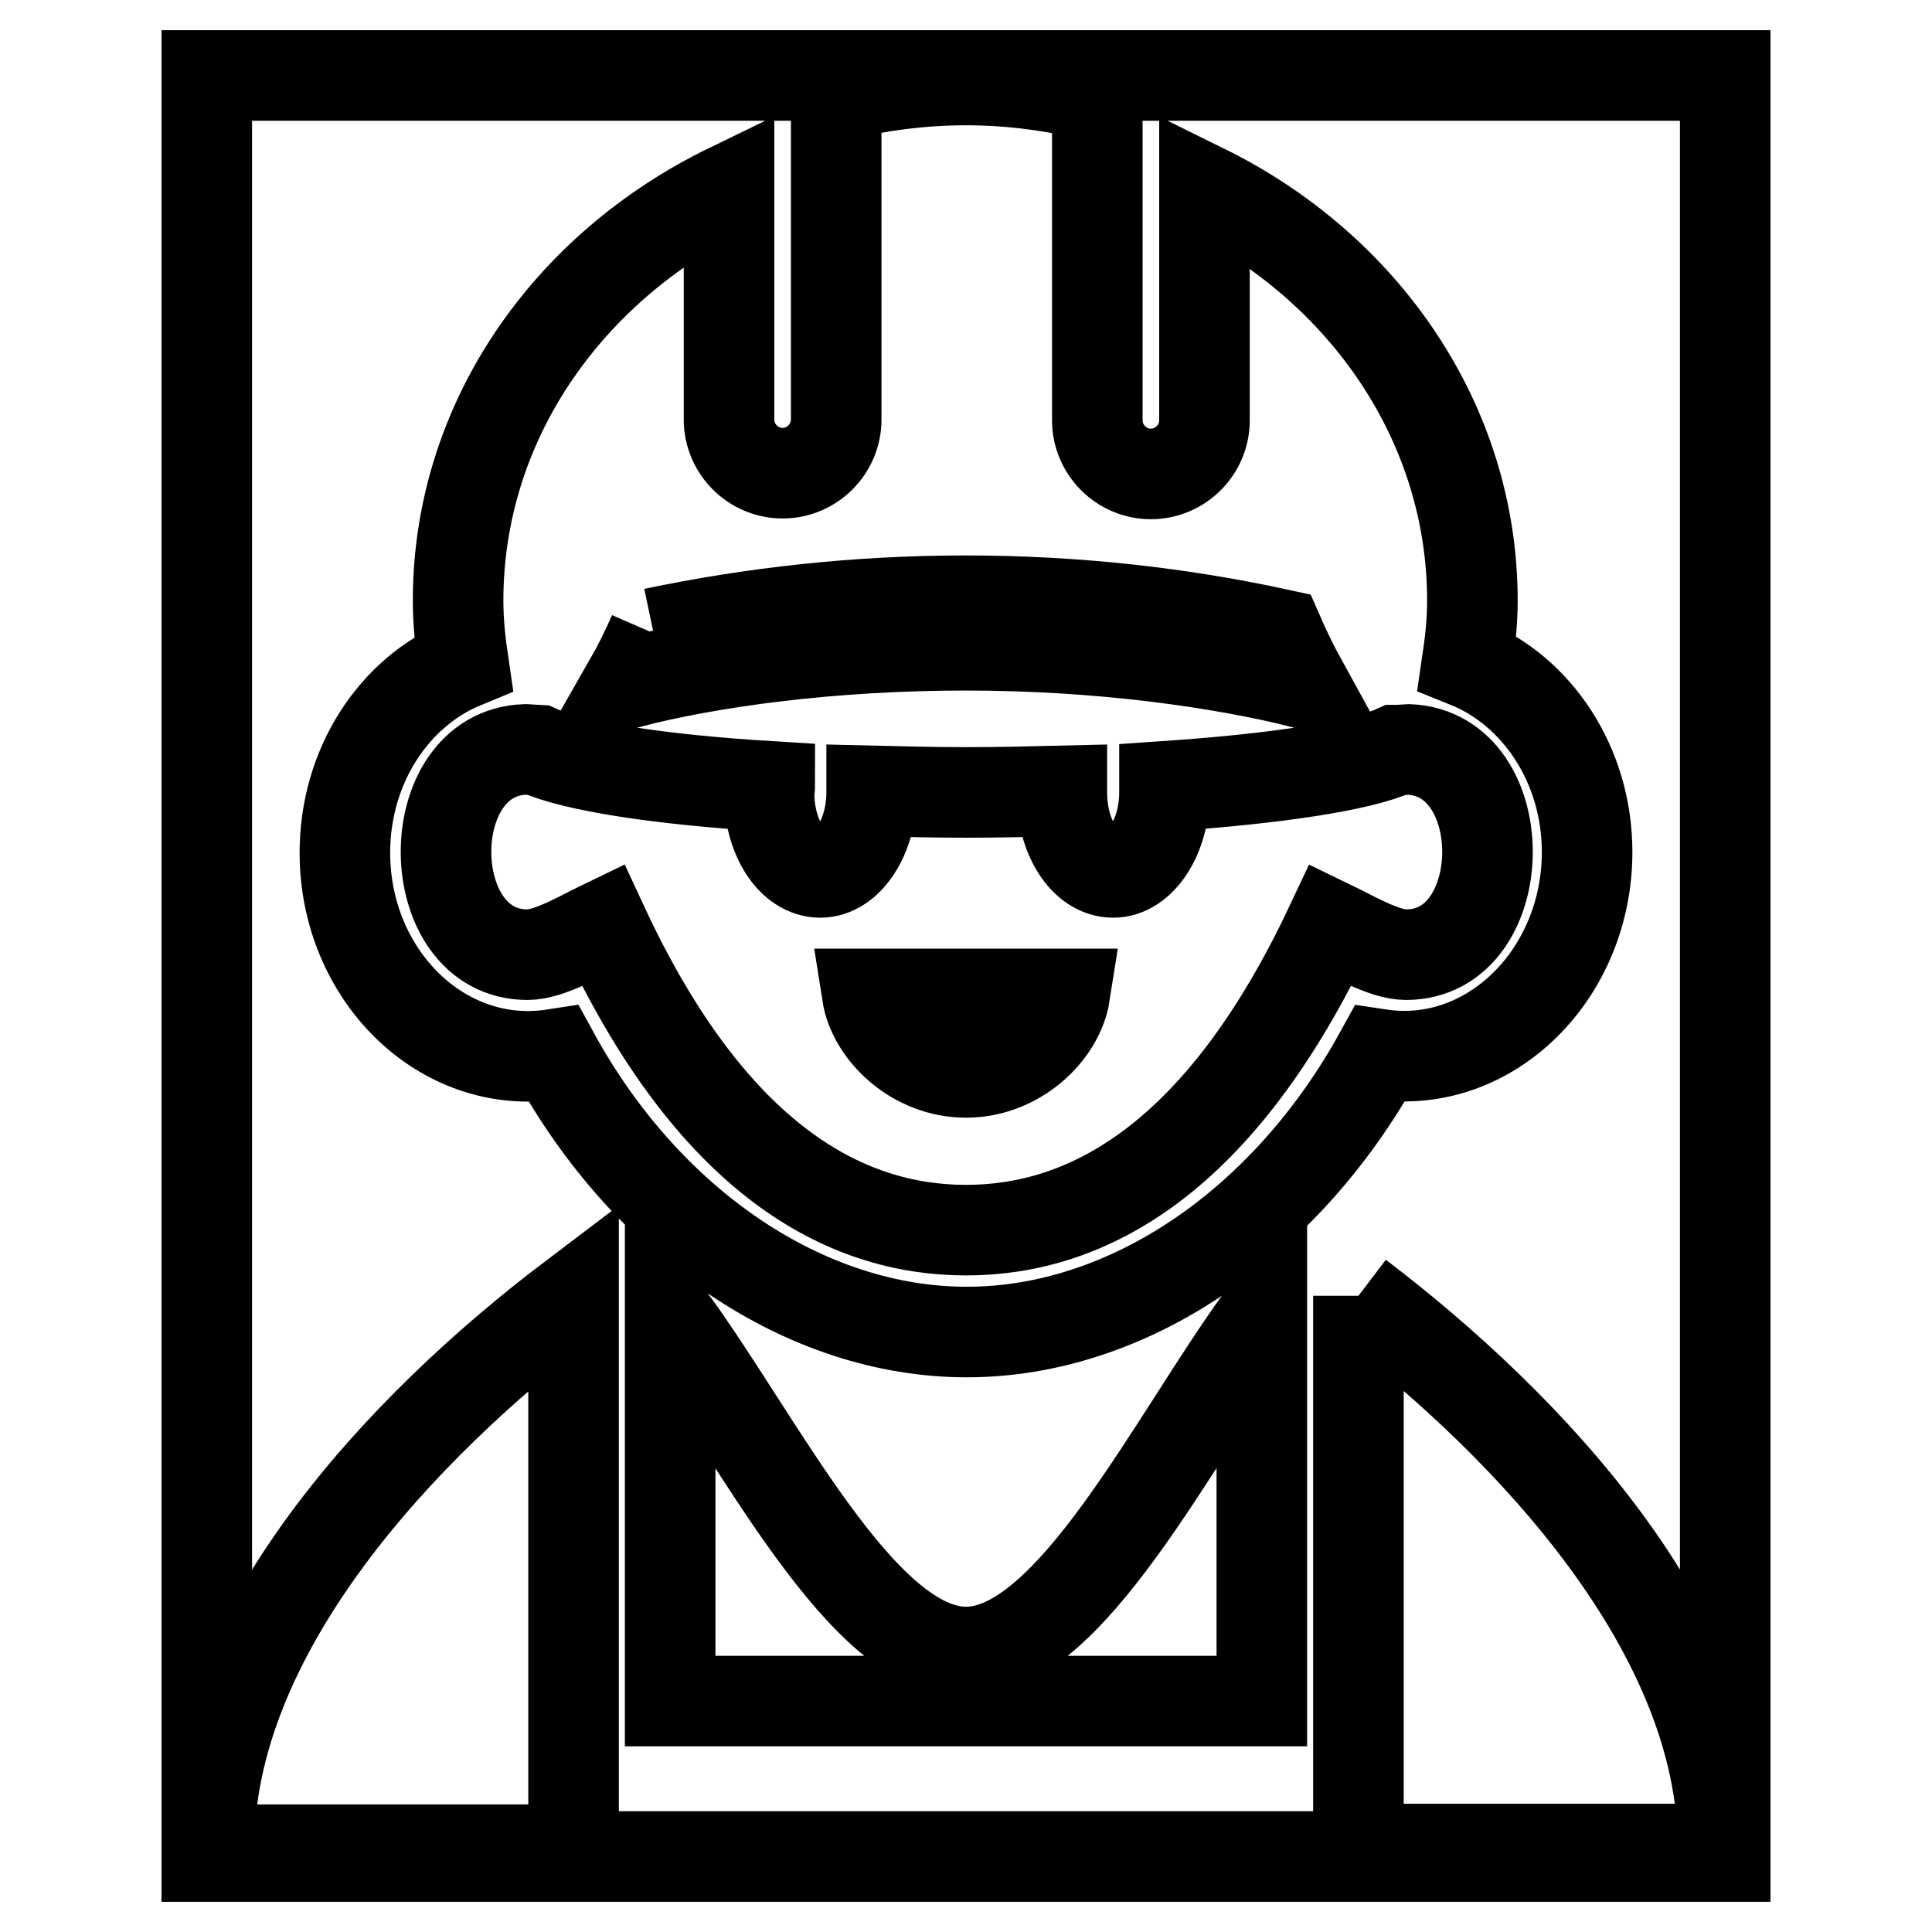 <?xml version="1.0" encoding="utf-8"?>
<!-- Svg Vector Icons : http://www.onlinewebfonts.com/icon -->
<!DOCTYPE svg PUBLIC "-//W3C//DTD SVG 1.1//EN" "http://www.w3.org/Graphics/SVG/1.1/DTD/svg11.dtd">
<svg version="1.1" xmlns="http://www.w3.org/2000/svg" xmlns:xlink="http://www.w3.org/1999/xlink" x="0px" y="0px" viewBox="0 0 256 256" enable-background="new 0 0 256 256" xml:space="preserve">
<g> <path stroke-width="12" fill-opacity="0" stroke="#000000"  d="M210.3,112.9c0-11.6-6.7-21.4-15.9-25.1c0.4-2.7,0.7-5.4,0.7-8.2c0-23.6-14.4-44.1-35.5-54.5v30.6 c0,3.9-3.2,7.1-7.1,7.1s-7.1-3.2-7.1-7.1V12.8c-5.6-1.4-11.4-2.2-17.4-2.2c-6,0-11.7,0.8-17.2,2.1v42.9c0,3.9-3.2,7.1-7.1,7.1 c-3.9,0-7.1-3.2-7.1-7.1V25C75.2,35.4,60.7,55.9,60.7,79.6c0,2.8,0.3,5.6,0.7,8.3c-9.2,3.8-15.7,13.6-15.7,25.1 c0,16.2,12.9,29,27.7,26.7c12.3,22.5,33.3,36.8,54.7,36.8c21.4,0,42.3-14.3,54.7-36.8C197.4,141.9,210.3,129.1,210.3,112.9  M86.6,83.9c12.9-2.7,26.7-4.3,41.3-4.3c14.7,0,28.6,1.6,41.5,4.4c1,2.3,2.1,4.5,3.2,6.5c-10.8-2.7-26.8-5-44.6-5 c-17.9,0-33.9,2.2-44.7,5C84.5,88.4,85.6,86.2,86.6,83.9 M128,163c-16.1,0-33.7-9.4-48.1-40.4c-2.9,1.4-7.1,3.9-10,3.9 c-14.2,0-14.5-26.7-0.3-27.2l1.7,0.1c4.6,2.1,15.9,3.9,30.7,4.8c0,0.3-0.1,0.5-0.1,0.8c0,5.9,3,10.6,6.8,10.6 c3.7,0,6.8-4.8,6.8-10.6c0-0.1,0-0.1,0-0.2c4.1,0.1,8.3,0.2,12.6,0.2c4.3,0,8.5-0.1,12.6-0.2c0,0.1,0,0.1,0,0.2 c0,5.9,3,10.6,6.8,10.6c3.7,0,6.8-4.8,6.8-10.6c0-0.3,0-0.5,0-0.8c14.7-1,26-2.7,30.6-4.8c0.8,0,1.5-0.1,1.7-0.1 c14.2,0.5,13.9,27.2-0.3,27.2c-2.9,0-7.1-2.5-10-3.9C161.7,153.6,144.1,163,128,163 M180,171.7v53.7v19.6h48.3c0-0.1,0-0.2,0-0.3 C228.3,216.4,203,189.2,180,171.7 M128,218.9c-13.8,0-27.4-28.1-39.2-44.2v50.7h78.4v-50.8C155.4,190.8,141.8,218.9,128,218.9  M27.7,244.8c0,0.1,0,0.2,0,0.3H76v-19.6v-53.7C53,189.2,27.7,216.4,27.7,244.8 M128,142.1c6.8,0,12.3-5.3,13.1-10.4h-26.2 C115.7,136.8,121.2,142.1,128,142.1 M27.4,10h201.2v236H27.4V10L27.4,10z"/></g>
</svg>